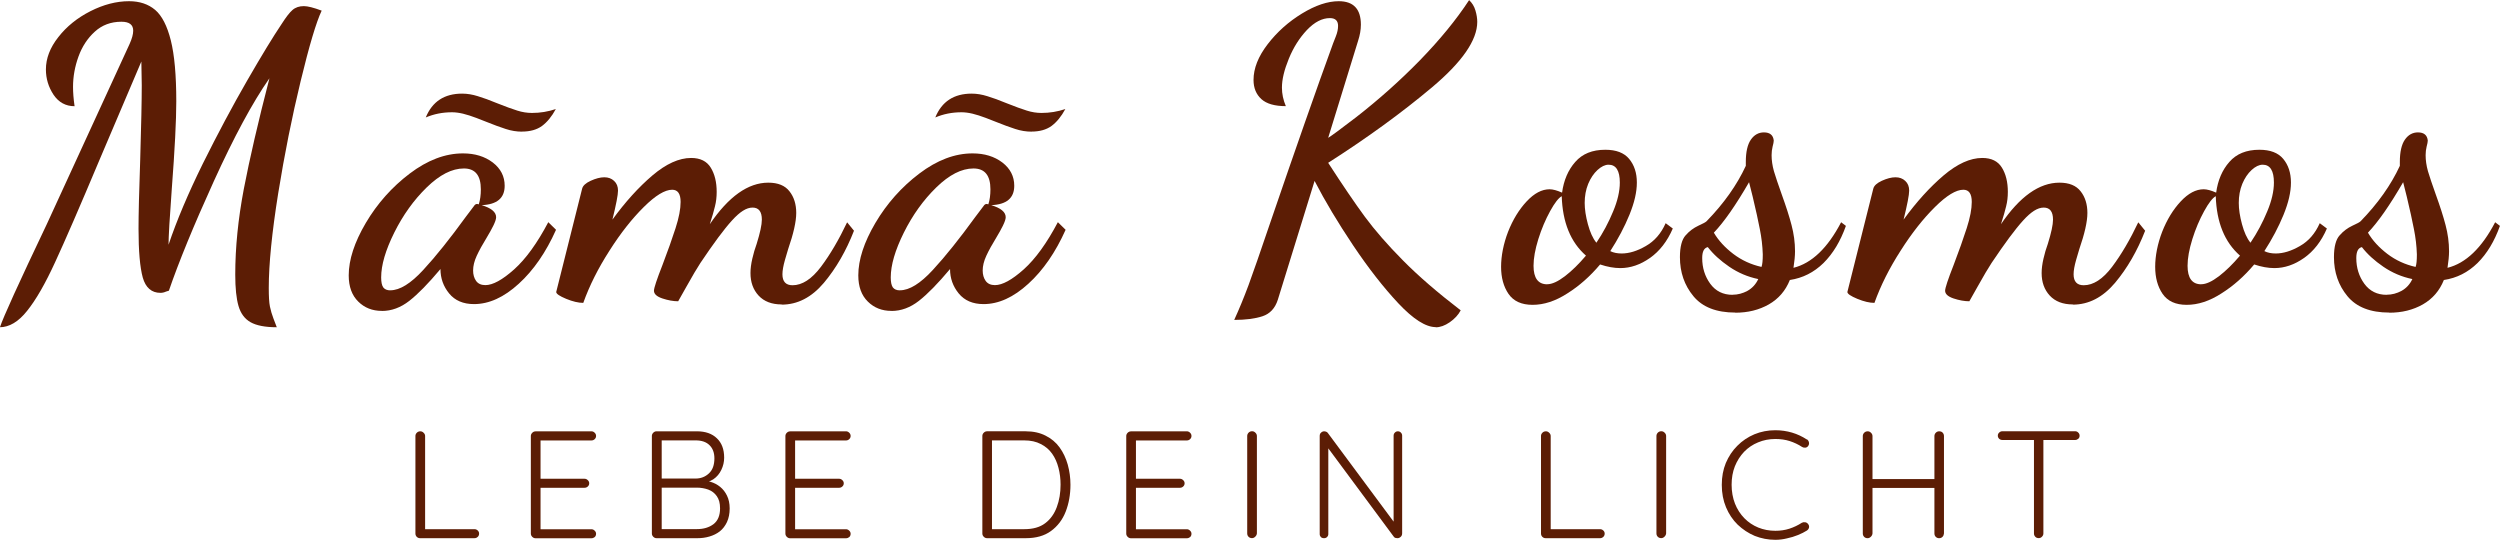 <svg xmlns="http://www.w3.org/2000/svg" id="Layer_2" viewBox="0 0 371.43 80.18"><defs><style>.cls-1{fill:#5c1d05;}</style></defs><g id="Layer_1-2"><path class="cls-1" d="M0,48.6c.47-1.45,2.79-6.55,6.96-15.31,6.11-13.28,10.21-22.19,12.29-26.75.36-.8.54-1.46.54-1.98,0-.89-.58-1.33-1.75-1.33-1.56,0-2.88.49-3.96,1.48-1.07.97-1.88,2.2-2.42,3.69-.54,1.49-.81,2.99-.81,4.5,0,.83.07,1.79.23,2.88-1.32,0-2.36-.57-3.13-1.71-.75-1.14-1.13-2.39-1.13-3.75,0-1.64.61-3.24,1.85-4.81,1.23-1.58,2.82-2.86,4.77-3.85,1.94-.98,3.85-1.48,5.73-1.48,1.57,0,2.86.43,3.88,1.29,1.01.86,1.79,2.38,2.33,4.54.54,2.16.81,5.18.81,9.06,0,2.79-.22,7.14-.67,13.02-.32,4.32-.48,7.08-.48,8.27,1.21-3.59,2.91-7.61,5.1-12.06,2.21-4.44,4.4-8.55,6.58-12.33,2.18-3.78,3.89-6.58,5.13-8.42.64-1,1.17-1.69,1.6-2.06.44-.39,1.01-.58,1.69-.58.57,0,1.45.22,2.65.67-.81,1.71-1.85,5.21-3.13,10.5-1.28,5.28-2.39,10.83-3.33,16.65-.93,5.82-1.4,10.51-1.4,14.06,0,1.23.05,2.15.17,2.75.13.61.3,1.2.52,1.77.22.58.39,1.02.5,1.31-1.72,0-3.02-.25-3.9-.75s-1.47-1.31-1.79-2.42c-.32-1.1-.48-2.65-.48-4.65,0-4,.42-8.23,1.27-12.71.86-4.48,2.13-9.97,3.81-16.46-2.52,3.61-5.27,8.72-8.27,15.31-3,6.6-5.22,12.02-6.67,16.25l-.42.13c-.28.13-.56.19-.83.19-1.32,0-2.2-.76-2.63-2.27-.42-1.53-.63-3.95-.63-7.27,0-2.04.08-5.46.25-10.27.15-5.04.23-8.72.23-11.04l-.06-3.52-6.17,14.5c-2.96,7.04-5.18,12.16-6.65,15.33-1.46,3.18-2.84,5.58-4.15,7.21-1.29,1.63-2.66,2.44-4.08,2.44Z"></path><path class="cls-1" d="M56.73,46.19c-1.41,0-2.57-.46-3.5-1.38-.94-.92-1.42-2.21-1.42-3.9,0-2.32.85-4.92,2.54-7.79,1.71-2.89,3.88-5.33,6.52-7.33,2.64-2,5.28-3,7.92-3,1.76,0,3.23.45,4.42,1.35,1.18.91,1.77,2.06,1.77,3.46,0,1.83-1.14,2.79-3.42,2.88,1.43.43,2.15,1.03,2.15,1.79,0,.28-.14.7-.42,1.27-.28.56-.6,1.14-.96,1.73-.64,1.04-1.14,1.95-1.5,2.73-.36.78-.54,1.51-.54,2.19,0,.61.15,1.13.44,1.54.3.42.76.63,1.38.63,1.11,0,2.53-.78,4.27-2.33,1.75-1.57,3.44-3.91,5.08-7.02l1.15,1.13c-1.49,3.33-3.33,6.01-5.54,8.02-2.2,2.01-4.41,3.02-6.65,3.02-1.6,0-2.83-.53-3.69-1.58-.86-1.05-1.29-2.26-1.29-3.63-1.81,2.16-3.35,3.73-4.63,4.73-1.28,1-2.64,1.5-4.08,1.5ZM58,43.13c1.4,0,3.03-1.01,4.88-3.02,1.86-2.01,3.97-4.65,6.33-7.9l1.21-1.6c.13-.21.28-.31.48-.31l.23.06c.21-.64.31-1.38.31-2.23,0-2.07-.84-3.1-2.52-3.1-1.77,0-3.6.94-5.52,2.81s-3.53,4.12-4.83,6.73c-1.29,2.6-1.94,4.81-1.94,6.65,0,.68.1,1.18.31,1.48.22.29.57.44,1.06.44ZM77.55,19.56c-.79,0-1.6-.13-2.42-.4-.82-.26-1.81-.63-2.98-1.1-.2-.08-.66-.26-1.38-.54-.72-.28-1.39-.48-1.98-.63-.6-.14-1.14-.21-1.63-.21-1.41,0-2.7.26-3.9.77.96-2.36,2.76-3.54,5.4-3.54.76,0,1.54.13,2.33.38.8.24,1.77.59,2.9,1.06,1.23.49,2.22.85,2.96,1.08.75.24,1.48.35,2.19.35,1.21,0,2.39-.19,3.54-.58-.6,1.11-1.29,1.95-2.06,2.52-.78.56-1.77.83-2.98.83Z"></path><path class="cls-1" d="M116.13,45.23c-1.47,0-2.61-.44-3.42-1.31-.81-.88-1.21-1.99-1.21-3.35,0-.64.09-1.34.27-2.13.18-.79.4-1.53.65-2.21.51-1.64.77-2.84.77-3.6,0-1.19-.46-1.79-1.38-1.79s-1.9.64-3.06,1.92c-1.17,1.28-2.73,3.39-4.69,6.31-.47.71-1.19,1.93-2.15,3.65l-1.15,2.04c-.72,0-1.51-.14-2.35-.42-.83-.28-1.25-.66-1.25-1.15,0-.39.42-1.67,1.27-3.83.79-2.08,1.44-3.9,1.94-5.46.5-1.55.75-2.85.75-3.9,0-1.21-.42-1.81-1.25-1.81-1.08,0-2.49.85-4.21,2.56-1.72,1.7-3.43,3.85-5.1,6.48-1.68,2.61-2.98,5.2-3.9,7.77-.72,0-1.57-.2-2.54-.6-.98-.41-1.48-.74-1.48-1.02l3.85-15.35c.11-.44.53-.83,1.27-1.17.75-.34,1.42-.52,2.02-.52s1.08.18,1.46.54c.39.36.58.84.58,1.44,0,.64-.28,2.08-.83,4.31,1.92-2.64,3.9-4.82,5.94-6.56,2.04-1.73,3.96-2.6,5.75-2.6,1.36,0,2.33.48,2.92,1.44s.88,2.16.88,3.6c0,.75-.08,1.46-.25,2.13-.16.67-.41,1.56-.77,2.67,2.79-4.11,5.69-6.17,8.69-6.17,1.44,0,2.49.43,3.15,1.29.67.85,1,1.92,1,3.21s-.41,3.08-1.21,5.4c-.04.16-.2.68-.46,1.56-.25.88-.38,1.59-.38,2.15,0,1.08.5,1.63,1.5,1.63,1.44,0,2.85-.92,4.23-2.75,1.38-1.84,2.67-4.05,3.88-6.6l1.02,1.25c-1.17,3-2.66,5.58-4.48,7.75-1.82,2.15-3.91,3.23-6.27,3.23Z"></path><path class="cls-1" d="M132.44,46.19c-1.41,0-2.57-.46-3.5-1.38-.94-.92-1.42-2.21-1.42-3.9,0-2.32.85-4.92,2.54-7.79,1.71-2.89,3.88-5.33,6.52-7.33,2.64-2,5.28-3,7.92-3,1.76,0,3.23.45,4.42,1.35,1.18.91,1.77,2.06,1.77,3.46,0,1.83-1.14,2.79-3.42,2.88,1.43.43,2.15,1.03,2.15,1.79,0,.28-.14.7-.42,1.27-.28.56-.6,1.14-.96,1.73-.64,1.04-1.14,1.95-1.5,2.73-.36.78-.54,1.51-.54,2.19,0,.61.15,1.13.44,1.54.3.42.76.63,1.38.63,1.11,0,2.53-.78,4.27-2.33,1.75-1.57,3.44-3.91,5.08-7.02l1.15,1.13c-1.49,3.33-3.33,6.01-5.54,8.02-2.2,2.01-4.41,3.02-6.65,3.02-1.6,0-2.83-.53-3.69-1.58-.86-1.05-1.29-2.26-1.29-3.63-1.81,2.16-3.35,3.73-4.63,4.73-1.28,1-2.64,1.5-4.08,1.5ZM133.71,43.13c1.4,0,3.03-1.01,4.88-3.02,1.86-2.01,3.97-4.65,6.33-7.9l1.21-1.6c.13-.21.28-.31.48-.31l.23.06c.21-.64.31-1.38.31-2.23,0-2.07-.84-3.1-2.52-3.1-1.77,0-3.6.94-5.52,2.81s-3.53,4.12-4.83,6.73c-1.29,2.6-1.94,4.81-1.94,6.65,0,.68.1,1.18.31,1.48.22.29.57.44,1.06.44ZM153.25,19.56c-.79,0-1.6-.13-2.42-.4-.82-.26-1.81-.63-2.98-1.1-.2-.08-.66-.26-1.38-.54-.72-.28-1.39-.48-1.98-.63-.6-.14-1.14-.21-1.63-.21-1.41,0-2.7.26-3.9.77.96-2.36,2.76-3.54,5.4-3.54.76,0,1.54.13,2.33.38.8.24,1.77.59,2.9,1.06,1.23.49,2.22.85,2.96,1.08.75.24,1.48.35,2.19.35,1.21,0,2.39-.19,3.54-.58-.6,1.11-1.29,1.95-2.06,2.52-.78.56-1.77.83-2.98.83Z"></path><path class="cls-1" d="M213.31,48.6c-1.49,0-3.34-1.18-5.56-3.54-2.21-2.36-4.45-5.23-6.71-8.6-2.27-3.39-4.18-6.58-5.73-9.58l-5.46,17.65c-.41,1.28-1.17,2.09-2.29,2.46-1.11.36-2.51.54-4.19.54.72-1.57,1.43-3.29,2.13-5.17.69-1.88,1.74-4.9,3.15-9.06,3.8-11.11,6.94-20.07,9.42-26.88.04-.13.17-.46.4-1.02.22-.55.33-1.07.33-1.56,0-.76-.41-1.15-1.21-1.15-1.16,0-2.29.59-3.42,1.77-1.11,1.18-2.01,2.6-2.69,4.27-.68,1.66-1.02,3.08-1.02,4.29,0,.92.19,1.83.58,2.75-1.64,0-2.85-.34-3.63-1.04-.78-.71-1.17-1.66-1.17-2.85,0-1.72.7-3.49,2.1-5.31,1.4-1.82,3.1-3.34,5.1-4.56,2-1.22,3.82-1.83,5.46-1.83,2.19,0,3.29,1.16,3.29,3.48,0,.77-.14,1.57-.42,2.42l-4.44,14.4c.47-.28,1.85-1.3,4.15-3.06,3.39-2.64,6.55-5.46,9.5-8.48,2.94-3.03,5.38-6,7.29-8.92.44.41.76.92.94,1.54.18.61.27,1.18.27,1.69,0,2.72-2.25,5.97-6.75,9.75-4.5,3.78-9.64,7.51-15.4,11.19,2.13,3.29,3.94,5.96,5.44,8,1.5,2.03,3.39,4.2,5.67,6.5,2.28,2.31,5.14,4.78,8.58,7.42-.36.68-.91,1.27-1.63,1.77-.72.5-1.43.75-2.1.75Z"></path><path class="cls-1" d="M227.7,45.29c-1.64,0-2.83-.54-3.58-1.63-.73-1.07-1.1-2.41-1.1-4.02s.35-3.42,1.04-5.21c.71-1.8,1.63-3.3,2.75-4.5,1.13-1.21,2.26-1.81,3.42-1.81.48,0,1.1.17,1.85.5.25-1.84.9-3.36,1.96-4.56,1.05-1.21,2.54-1.81,4.46-1.81,1.61,0,2.79.45,3.54,1.35.76.91,1.15,2.08,1.15,3.52s-.37,2.99-1.1,4.79c-.74,1.81-1.69,3.6-2.85,5.4.48.24,1.05.35,1.69.35,1.11,0,2.3-.36,3.58-1.1,1.29-.73,2.28-1.86,2.96-3.4l1.06.79c-.83,1.92-1.97,3.38-3.4,4.38-1.42,1-2.89,1.5-4.4,1.5-.92,0-1.92-.18-3-.54-1.49,1.77-3.11,3.2-4.88,4.31-1.75,1.13-3.47,1.69-5.15,1.69ZM237.18,36.06c1-1.48,1.82-3.03,2.48-4.63.67-1.59,1-3.03,1-4.31,0-1.76-.56-2.65-1.67-2.65-.53,0-1.08.27-1.65.79-.56.52-1.02,1.2-1.38,2.06-.35.86-.52,1.81-.52,2.83,0,.93.16,1.99.48,3.17.32,1.18.73,2.09,1.25,2.73ZM229.87,42.23c.72,0,1.59-.4,2.63-1.19,1.04-.8,2.08-1.82,3.13-3.06-2.28-2-3.48-4.94-3.6-8.83-.47.25-1.05.99-1.73,2.23-.68,1.24-1.27,2.62-1.75,4.15-.47,1.52-.71,2.83-.71,3.96,0,1.83.68,2.75,2.04,2.75Z"></path><path class="cls-1" d="M257.82,46.44c-2.81,0-4.89-.81-6.23-2.44-1.33-1.61-2-3.54-2-5.79,0-1.55.29-2.64.85-3.25.55-.63,1.18-1.09,1.88-1.42.71-.32,1.11-.54,1.23-.67,2.57-2.64,4.51-5.38,5.83-8.23v-.58c0-1.48.25-2.59.75-3.31.5-.72,1.15-1.08,1.94-1.08.89,0,1.38.41,1.46,1.21,0,.2-.06.49-.17.9-.1.41-.15.83-.15,1.27,0,.75.11,1.55.35,2.4.25.83.63,1.97,1.15,3.42.64,1.77,1.13,3.29,1.46,4.56.34,1.28.52,2.58.52,3.9,0,.68-.08,1.5-.23,2.46,2.72-.68,5.08-2.94,7.08-6.77l.71.54c-.81,2.28-1.92,4.12-3.33,5.52-1.42,1.39-3.08,2.23-5,2.52-.64,1.6-1.68,2.8-3.13,3.63-1.45.82-3.1,1.23-4.98,1.23ZM261.71,39.65c.13-.34.19-.96.19-1.85-.04-1.28-.19-2.53-.44-3.77-.24-1.25-.59-2.85-1.06-4.81l-.54-2.15c-1.96,3.39-3.7,5.89-5.23,7.5.68,1.16,1.64,2.2,2.88,3.15,1.25.95,2.65,1.59,4.21,1.94ZM257.4,43.79c.79,0,1.53-.2,2.23-.58.71-.4,1.24-.98,1.6-1.75-1.56-.32-2.99-.93-4.31-1.83-1.32-.9-2.39-1.88-3.19-2.92-.56.13-.83.67-.83,1.63,0,1.45.4,2.72,1.19,3.81.8,1.1,1.91,1.65,3.31,1.65Z"></path><path class="cls-1" d="M307.96,45.23c-1.47,0-2.61-.44-3.42-1.31-.81-.88-1.21-1.99-1.21-3.35,0-.64.09-1.34.27-2.13.18-.79.4-1.53.65-2.21.51-1.64.77-2.84.77-3.6,0-1.19-.46-1.79-1.38-1.79s-1.9.64-3.06,1.92c-1.17,1.28-2.73,3.39-4.69,6.31-.47.71-1.19,1.93-2.15,3.65l-1.15,2.04c-.72,0-1.51-.14-2.35-.42-.83-.28-1.25-.66-1.25-1.15,0-.39.42-1.67,1.27-3.83.79-2.08,1.44-3.9,1.94-5.46.5-1.55.75-2.85.75-3.9,0-1.21-.42-1.81-1.25-1.81-1.08,0-2.49.85-4.21,2.56-1.72,1.7-3.43,3.85-5.1,6.48-1.68,2.61-2.98,5.2-3.9,7.77-.72,0-1.57-.2-2.54-.6-.98-.41-1.48-.74-1.48-1.02l3.85-15.35c.11-.44.53-.83,1.27-1.17.75-.34,1.42-.52,2.02-.52s1.08.18,1.46.54c.39.36.58.84.58,1.44,0,.64-.28,2.08-.83,4.31,1.92-2.64,3.9-4.82,5.94-6.56,2.04-1.73,3.96-2.6,5.75-2.6,1.36,0,2.33.48,2.92,1.44s.88,2.16.88,3.6c0,.75-.08,1.46-.25,2.13-.16.67-.41,1.56-.77,2.67,2.79-4.11,5.69-6.17,8.69-6.17,1.44,0,2.49.43,3.15,1.29.67.85,1,1.92,1,3.21s-.41,3.08-1.21,5.4c-.04.16-.2.68-.46,1.56-.25.88-.38,1.59-.38,2.15,0,1.08.5,1.63,1.5,1.63,1.44,0,2.85-.92,4.23-2.75,1.38-1.84,2.67-4.05,3.88-6.6l1.02,1.25c-1.17,3-2.66,5.58-4.48,7.75-1.82,2.15-3.91,3.23-6.27,3.23Z"></path><path class="cls-1" d="M324.88,45.29c-1.64,0-2.83-.54-3.58-1.63-.73-1.07-1.1-2.41-1.1-4.02s.35-3.42,1.04-5.21c.71-1.8,1.63-3.3,2.75-4.5,1.13-1.21,2.26-1.81,3.42-1.81.48,0,1.1.17,1.85.5.25-1.84.9-3.36,1.96-4.56,1.05-1.21,2.54-1.81,4.46-1.81,1.61,0,2.79.45,3.54,1.35.76.91,1.15,2.08,1.15,3.52s-.37,2.99-1.1,4.79c-.74,1.81-1.69,3.6-2.85,5.4.48.24,1.05.35,1.69.35,1.11,0,2.3-.36,3.58-1.1,1.29-.73,2.28-1.86,2.96-3.4l1.06.79c-.83,1.92-1.97,3.38-3.4,4.38-1.42,1-2.89,1.5-4.4,1.5-.92,0-1.92-.18-3-.54-1.49,1.77-3.11,3.2-4.88,4.31-1.75,1.13-3.47,1.69-5.15,1.69ZM334.36,36.06c1-1.48,1.82-3.03,2.48-4.63.67-1.59,1-3.03,1-4.31,0-1.76-.56-2.65-1.67-2.65-.53,0-1.08.27-1.65.79-.56.52-1.02,1.2-1.38,2.06-.35.86-.52,1.81-.52,2.83,0,.93.16,1.99.48,3.17.32,1.18.73,2.09,1.25,2.73ZM327.04,42.23c.72,0,1.59-.4,2.63-1.19,1.04-.8,2.08-1.82,3.13-3.06-2.28-2-3.48-4.94-3.6-8.83-.47.25-1.05.99-1.73,2.23-.68,1.24-1.27,2.62-1.75,4.15-.47,1.52-.71,2.83-.71,3.96,0,1.83.68,2.75,2.04,2.75Z"></path><path class="cls-1" d="M354.99,46.44c-2.81,0-4.89-.81-6.23-2.44-1.33-1.61-2-3.54-2-5.79,0-1.55.29-2.64.85-3.25.55-.63,1.18-1.09,1.88-1.42.71-.32,1.11-.54,1.23-.67,2.57-2.64,4.51-5.38,5.83-8.23v-.58c0-1.48.25-2.59.75-3.31.5-.72,1.15-1.08,1.94-1.08.89,0,1.38.41,1.46,1.21,0,.2-.06.49-.17.9-.1.41-.15.83-.15,1.27,0,.75.11,1.55.35,2.4.25.83.63,1.97,1.15,3.42.64,1.77,1.13,3.29,1.46,4.56.34,1.28.52,2.58.52,3.9,0,.68-.08,1.5-.23,2.46,2.72-.68,5.08-2.94,7.08-6.77l.71.54c-.81,2.28-1.92,4.12-3.33,5.52-1.42,1.39-3.08,2.23-5,2.52-.64,1.6-1.68,2.8-3.13,3.63-1.45.82-3.1,1.23-4.98,1.23ZM358.89,39.65c.13-.34.19-.96.19-1.85-.04-1.28-.19-2.53-.44-3.77-.24-1.25-.59-2.85-1.06-4.81l-.54-2.15c-1.96,3.39-3.7,5.89-5.23,7.5.68,1.16,1.64,2.2,2.88,3.15,1.25.95,2.65,1.59,4.21,1.94ZM354.58,43.79c.79,0,1.53-.2,2.23-.58.71-.4,1.24-.98,1.6-1.75-1.56-.32-2.99-.93-4.31-1.83-1.32-.9-2.39-1.88-3.19-2.92-.56.13-.83.67-.83,1.63,0,1.45.4,2.72,1.19,3.81.8,1.1,1.91,1.65,3.31,1.65Z"></path><path class="cls-1" d="M70.49,78.62c.18,0,.34.06.48.19.14.13.21.28.21.46,0,.21-.07.38-.21.5-.14.13-.3.19-.48.19h-8.08c-.2,0-.36-.07-.5-.21-.13-.14-.19-.3-.19-.48v-14.5c0-.18.07-.34.21-.48.14-.14.31-.21.52-.21.18,0,.34.07.48.21.15.14.23.3.23.48v14.23l-.44-.38h7.77Z"></path><path class="cls-1" d="M79.56,64.08h8.31c.18,0,.34.07.48.21.14.13.21.29.21.48s-.07.35-.21.48c-.14.13-.3.19-.48.19h-7.79l.23-.4v6.38l-.25-.29h6.79c.18,0,.34.07.48.21.14.13.21.28.21.46,0,.2-.07.35-.21.48-.14.13-.3.19-.48.19h-6.75l.21-.23v6.52l-.13-.13h7.69c.18,0,.34.07.48.21.14.13.21.28.21.46,0,.21-.07.38-.21.5-.14.11-.3.17-.48.17h-8.31c-.18,0-.34-.07-.48-.21-.14-.14-.21-.3-.21-.48v-14.5c0-.18.07-.34.21-.48.14-.14.3-.21.48-.21Z"></path><path class="cls-1" d="M103.53,64.08c1.28,0,2.27.35,2.98,1.04.72.68,1.08,1.64,1.08,2.88,0,.63-.14,1.23-.42,1.81-.27.57-.66,1.04-1.19,1.4-.53.35-1.19.54-1.98.58l-.08-.44c.55,0,1.09.08,1.63.23.54.16,1.02.41,1.44.75.43.35.77.79,1.02,1.31.26.53.4,1.16.4,1.9,0,.78-.14,1.45-.4,2.02-.27.57-.62,1.03-1.06,1.38-.45.35-.96.6-1.54.77-.57.17-1.16.25-1.77.25h-6.1c-.18,0-.34-.07-.48-.21-.14-.14-.21-.3-.21-.48v-14.5c0-.18.07-.34.21-.48.14-.14.3-.21.48-.21h6ZM103.37,65.43h-5.33l.27-.42v6.42l-.25-.33h5.31c.78-.01,1.43-.27,1.96-.77.54-.5.81-1.24.81-2.23,0-.83-.24-1.48-.73-1.96-.47-.47-1.16-.71-2.04-.71ZM103.51,72.45h-5.33l.13-.15v6.52l-.15-.21h5.4c.97,0,1.78-.24,2.44-.73.65-.5.98-1.28.98-2.35,0-.76-.16-1.36-.48-1.81-.32-.46-.74-.78-1.27-.98-.53-.19-1.1-.29-1.71-.29Z"></path><path class="cls-1" d="M117.38,64.08h8.31c.18,0,.34.07.48.21.14.13.21.29.21.48s-.07.35-.21.48c-.14.13-.3.19-.48.19h-7.79l.23-.4v6.38l-.25-.29h6.79c.18,0,.34.07.48.21.14.13.21.28.21.46,0,.2-.07.35-.21.48-.14.13-.3.19-.48.19h-6.75l.21-.23v6.52l-.13-.13h7.69c.18,0,.34.07.48.21.14.13.21.28.21.46,0,.21-.07.38-.21.5-.14.11-.3.17-.48.17h-8.31c-.18,0-.34-.07-.48-.21-.14-.14-.21-.3-.21-.48v-14.5c0-.18.07-.34.21-.48.14-.14.3-.21.48-.21Z"></path><path class="cls-1" d="M152.41,64.08c1.13,0,2.1.22,2.94.65.84.42,1.54,1,2.08,1.75s.94,1.6,1.21,2.56c.26.95.4,1.94.4,2.98,0,1.46-.24,2.79-.71,4-.47,1.2-1.2,2.16-2.19,2.88-.97.71-2.22,1.06-3.73,1.06h-5.77c-.18,0-.34-.07-.48-.21-.14-.14-.21-.3-.21-.48v-14.5c0-.18.07-.34.21-.48.14-.14.3-.21.48-.21h5.77ZM152.18,78.62c1.29,0,2.32-.29,3.1-.88.79-.59,1.36-1.4,1.73-2.4.38-1.01.56-2.13.56-3.33,0-.88-.1-1.71-.31-2.5-.2-.79-.51-1.49-.94-2.1-.43-.61-.99-1.09-1.69-1.44-.68-.36-1.5-.54-2.46-.54h-4.96l.17-.21v13.63l-.15-.23h4.94Z"></path><path class="cls-1" d="M168.02,64.08h8.31c.18,0,.34.07.48.21.14.13.21.29.21.48s-.07.35-.21.48c-.14.13-.3.19-.48.19h-7.79l.23-.4v6.38l-.25-.29h6.79c.18,0,.34.07.48.21.14.13.21.28.21.46,0,.2-.07.35-.21.48-.14.13-.3.19-.48.19h-6.75l.21-.23v6.52l-.13-.13h7.69c.18,0,.34.07.48.21.14.13.21.28.21.46,0,.21-.07.38-.21.5-.14.11-.3.17-.48.17h-8.31c-.18,0-.34-.07-.48-.21-.14-.14-.21-.3-.21-.48v-14.5c0-.18.07-.34.21-.48.14-.14.3-.21.48-.21Z"></path><path class="cls-1" d="M186.74,79.24c-.02.2-.1.36-.25.5-.14.14-.3.21-.48.21-.21,0-.39-.07-.52-.21-.13-.14-.19-.3-.19-.5v-14.46c0-.19.07-.36.21-.5.14-.14.31-.21.52-.21.18,0,.34.07.48.21.15.14.23.31.23.5v14.46Z"></path><path class="cls-1" d="M207.67,64.08c.19,0,.34.06.46.19.13.13.19.28.19.46v14.5c0,.24-.08.42-.23.54-.14.13-.3.19-.48.19-.08,0-.18-.01-.29-.04-.11-.04-.2-.1-.25-.19l-10.1-13.63.38-.21v13.46c0,.17-.06.31-.19.44-.11.11-.26.17-.44.17-.2,0-.35-.05-.48-.17-.11-.13-.17-.27-.17-.44v-14.58c0-.22.07-.39.21-.5.14-.13.29-.19.46-.19.08,0,.18.02.29.06.11.04.19.1.25.19l10,13.48-.23.4v-13.48c0-.18.06-.33.19-.46s.27-.19.44-.19Z"></path><path class="cls-1" d="M237.72,78.62c.18,0,.34.06.48.19.14.13.21.28.21.46,0,.21-.07.38-.21.5-.14.13-.3.19-.48.19h-8.08c-.2,0-.36-.07-.5-.21-.13-.14-.19-.3-.19-.48v-14.5c0-.18.07-.34.21-.48.14-.14.31-.21.52-.21.18,0,.34.07.48.21.15.14.23.3.23.48v14.23l-.44-.38h7.77Z"></path><path class="cls-1" d="M247.54,79.24c-.02.2-.1.36-.25.5-.14.14-.3.21-.48.21-.21,0-.39-.07-.52-.21-.13-.14-.19-.3-.19-.5v-14.46c0-.19.07-.36.21-.5.14-.14.31-.21.52-.21.18,0,.34.07.48.21.15.14.23.31.23.5v14.46Z"></path><path class="cls-1" d="M268.45,65.26c.18.13.28.29.31.48.04.18,0,.36-.13.54-.11.14-.25.22-.42.23-.17.02-.32-.02-.46-.1-.58-.38-1.2-.67-1.85-.88-.66-.21-1.36-.31-2.13-.31-.92,0-1.77.17-2.56.5-.79.32-1.49.79-2.08,1.4-.58.61-1.04,1.33-1.38,2.17-.32.82-.48,1.73-.48,2.73s.17,1.97.5,2.81c.33.83.8,1.56,1.4,2.17.59.6,1.28,1.06,2.06,1.38.79.32,1.64.48,2.54.48.73,0,1.43-.1,2.08-.31.67-.22,1.28-.51,1.85-.88.15-.08.31-.11.48-.08.18.02.32.1.44.25.14.17.19.35.15.54-.04.18-.15.33-.31.44-.38.24-.82.46-1.33.67-.52.21-1.06.38-1.65.5-.57.14-1.14.21-1.71.21-1.08,0-2.1-.2-3.06-.58-.95-.4-1.79-.96-2.54-1.67-.74-.72-1.31-1.58-1.73-2.58s-.63-2.11-.63-3.33.2-2.26.6-3.25c.42-.98.98-1.84,1.71-2.56.72-.73,1.57-1.3,2.54-1.71.97-.4,2.01-.6,3.1-.6.86,0,1.69.12,2.48.35.8.24,1.53.58,2.19,1.02Z"></path><path class="cls-1" d="M277.49,64.08c.18,0,.34.07.48.21.15.14.23.31.23.5v14.46c-.02.2-.1.36-.25.5-.14.14-.3.21-.48.21-.21,0-.39-.07-.52-.21-.13-.14-.19-.3-.19-.5v-14.46c0-.19.07-.36.21-.5.14-.14.31-.21.52-.21ZM288.11,64.08c.22,0,.4.07.52.21.13.14.19.31.19.5v14.46c-.02.2-.08.36-.21.5-.13.14-.3.21-.52.21-.2,0-.36-.07-.5-.21-.13-.14-.19-.3-.19-.5v-14.46c0-.19.07-.36.21-.5.14-.14.3-.21.5-.21ZM277.39,71.18h10.75l-.02,1.31h-10.83l.1-1.31Z"></path><path class="cls-1" d="M302.9,79.95c-.22,0-.4-.07-.52-.21-.13-.14-.19-.3-.19-.48v-14.44h1.4v14.44c0,.18-.07.34-.21.48-.13.14-.29.21-.48.21ZM297.51,65.37c-.18,0-.34-.05-.48-.17-.14-.13-.21-.28-.21-.48,0-.18.07-.33.21-.46.14-.13.3-.19.48-.19h10.79c.18,0,.33.06.46.19.14.13.21.29.21.48s-.07.35-.21.46c-.13.11-.28.17-.46.17h-10.79Z"></path></g></svg>